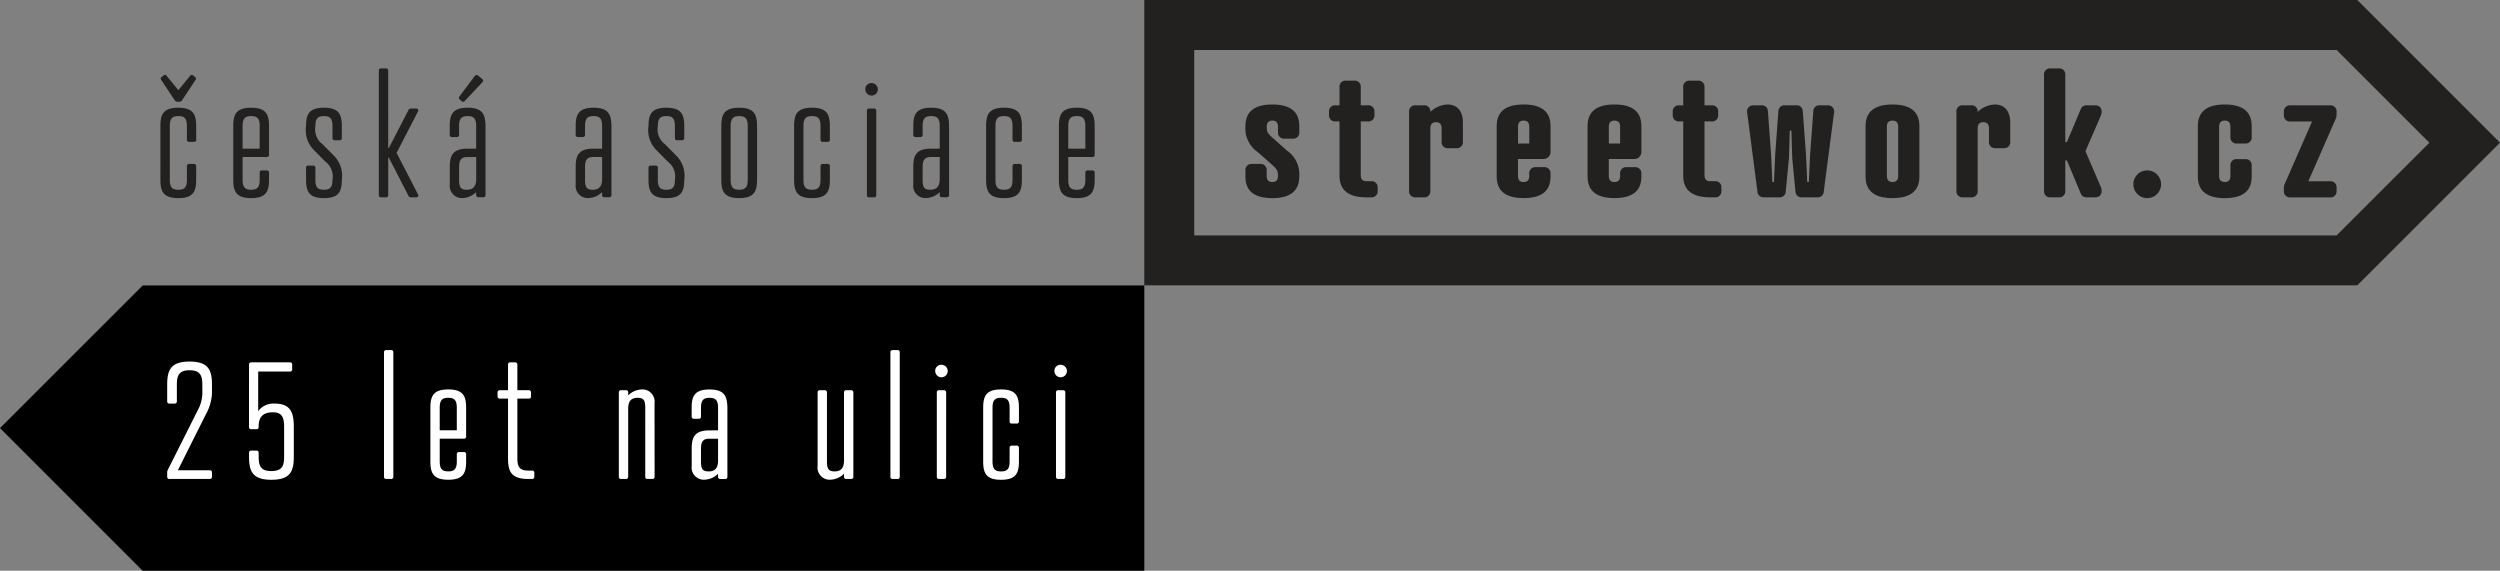 <svg xmlns="http://www.w3.org/2000/svg" width="200" height="45.661" viewBox="0 0 200 45.661">
  <rect x="0" y="0" width="200" height="45.661" fill="#808080" stroke="none"/>
  <g id="Group_23" data-name="Group 23" transform="translate(-2087.5 -15)">
    <g id="Group_21" data-name="Group 21">
      <g id="Group_20" data-name="Group 20">
        <path id="Path_35" data-name="Path 35" d="M2103.2,26.158a.171.171,0,0,1-.194.193h-.361a.17.17,0,0,1-.193-.193V25.087c0-.618-.206-.8-.683-.8s-.683.181-.683.8V29.38c0,.619.206.8.683.8s.683-.181.683-.8V28.31a.17.17,0,0,1,.193-.193H2103a.171.171,0,0,1,.194.193v1.07c0,.929-.232,1.47-1.431,1.47s-1.431-.541-1.431-1.47V25.087c0-.928.232-1.469,1.431-1.469s1.431.541,1.431,1.469Zm-.5-5.079a.158.158,0,0,1,.258-.039l.141.116a.159.159,0,0,1,.039.245l-1.083,1.637a.251.251,0,0,1-.206.1h-.155a.252.252,0,0,1-.206-.1L2100.4,21.4a.161.161,0,0,1,.039-.245l.142-.116a.158.158,0,0,1,.258.039l.928,1.134Z" fill="#232020"/>
        <path id="Path_36" data-name="Path 36" d="M2109.022,27.369a.17.17,0,0,1-.193.193h-1.921V29.38c0,.619.206.8.683.8s.683-.181.683-.8v-.554a.171.171,0,0,1,.194-.193h.361a.17.17,0,0,1,.193.193v.554c0,.929-.232,1.47-1.431,1.47s-1.431-.541-1.431-1.47V25.087c0-.928.232-1.469,1.431-1.469s1.431.541,1.431,1.469Zm-2.114-.477h1.366V25.087c0-.618-.206-.8-.683-.8s-.683.181-.683.8Z" fill="#232020"/>
        <path id="Path_37" data-name="Path 37" d="M2113.415,30.85c-1.2,0-1.431-.541-1.431-1.47v-.941a.171.171,0,0,1,.194-.193h.361a.17.17,0,0,1,.193.193v.941c0,.619.206.8.683.8s.683-.181.683-.8a1.49,1.49,0,0,0-.593-1.469l-.928-.942a2.259,2.259,0,0,1-.593-1.882c0-.928.232-1.469,1.431-1.469s1.431.541,1.431,1.469v.942a.17.17,0,0,1-.193.193h-.361a.171.171,0,0,1-.194-.193v-.942c0-.618-.206-.8-.683-.8s-.683.181-.683.8a1.492,1.492,0,0,0,.593,1.47l.928.941a2.261,2.261,0,0,1,.593,1.882C2114.846,30.309,2114.614,30.85,2113.415,30.85Z" fill="#232020"/>
        <path id="Path_38" data-name="Path 38" d="M2118.557,26.84h.051l1.56-3.016a.2.2,0,0,1,.206-.141h.451a.151.151,0,0,1,.116.232l-1.714,3.312,1.714,3.327a.151.151,0,0,1-.116.232h-.451a.2.2,0,0,1-.206-.142l-1.56-3.03h-.051v2.978a.172.172,0,0,1-.194.194H2118a.171.171,0,0,1-.193-.194V20.666a.17.17,0,0,1,.193-.193h.361a.171.171,0,0,1,.194.193Z" fill="#232020"/>
        <path id="Path_39" data-name="Path 39" d="M2125.593,26.892V25.087c0-.618-.206-.8-.683-.8s-.684.181-.684.8v.684a.17.17,0,0,1-.193.193h-.361a.17.17,0,0,1-.193-.193v-.684c0-.928.232-1.469,1.431-1.469s1.418.541,1.431,1.469v5.5a.172.172,0,0,1-.194.194h-.361a.171.171,0,0,1-.193-.194v-.219a1.621,1.621,0,0,1-1.109.477.973.973,0,0,1-1-1.1V28.362c0-.929.232-1.47,1.431-1.47Zm-.9-3.828a.17.17,0,0,1-.271.026l-.129-.117c-.1-.089-.116-.18-.026-.27l1.212-1.624a.192.192,0,0,1,.284-.026l.3.258a.162.162,0,0,1,.026.27Zm.219,4.5c-.477,0-.684.181-.684.8V29.38c0,.619.142.8.619.8s.748-.245.748-.864V27.562Z" fill="#232020"/>
        <path id="Path_40" data-name="Path 40" d="M2135.669,26.892V25.087c0-.618-.206-.8-.683-.8s-.683.181-.683.8v.684a.17.17,0,0,1-.193.193h-.361a.171.171,0,0,1-.194-.193v-.684c0-.928.232-1.469,1.431-1.469s1.418.541,1.431,1.469v5.5a.171.171,0,0,1-.193.194h-.361a.172.172,0,0,1-.194-.194v-.219a1.618,1.618,0,0,1-1.108.477.974.974,0,0,1-1.006-1.1V28.362c0-.929.232-1.47,1.431-1.47Zm-.683.67c-.477,0-.683.181-.683.8V29.38c0,.619.142.8.619.8s.747-.245.747-.864V27.562Z" fill="#232020"/>
        <path id="Path_41" data-name="Path 41" d="M2140.81,30.85c-1.2,0-1.431-.541-1.431-1.47v-.941a.171.171,0,0,1,.194-.193h.361a.17.17,0,0,1,.193.193v.941c0,.619.206.8.683.8s.683-.181.683-.8a1.49,1.49,0,0,0-.593-1.469l-.928-.942a2.259,2.259,0,0,1-.593-1.882c0-.928.232-1.469,1.431-1.469s1.431.541,1.431,1.469v.942a.17.17,0,0,1-.193.193h-.361a.171.171,0,0,1-.194-.193v-.942c0-.618-.206-.8-.683-.8s-.683.181-.683.8a1.492,1.492,0,0,0,.593,1.47l.928.941a2.261,2.261,0,0,1,.593,1.882C2142.241,30.309,2142.009,30.85,2140.81,30.85Z" fill="#232020"/>
        <path id="Path_42" data-name="Path 42" d="M2148.066,25.087V29.38c0,.929-.232,1.47-1.431,1.47s-1.431-.541-1.431-1.47V25.087c0-.928.232-1.469,1.431-1.469S2148.066,24.159,2148.066,25.087Zm-2.114,0V29.38c0,.619.206.8.683.8s.683-.181.683-.8V25.087c0-.618-.206-.8-.683-.8S2145.952,24.469,2145.952,25.087Z" fill="#232020"/>
        <path id="Path_43" data-name="Path 43" d="M2153.89,26.158a.17.17,0,0,1-.193.193h-.361a.171.171,0,0,1-.194-.193V25.087c0-.618-.206-.8-.683-.8s-.683.181-.683.8V29.38c0,.619.206.8.683.8s.683-.181.683-.8V28.31a.171.171,0,0,1,.194-.193h.361a.17.17,0,0,1,.193.193v1.07c0,.929-.232,1.47-1.431,1.47s-1.431-.541-1.431-1.47V25.087c0-.928.232-1.469,1.431-1.469s1.431.541,1.431,1.469Z" fill="#232020"/>
        <path id="Path_44" data-name="Path 44" d="M2157.227,21.646a.5.5,0,1,1-.5.5A.48.48,0,0,1,2157.227,21.646Zm.374,8.946a.172.172,0,0,1-.194.194h-.361a.171.171,0,0,1-.193-.194V23.876a.17.17,0,0,1,.193-.193h.361a.171.171,0,0,1,.194.193Z" fill="#232020"/>
        <path id="Path_45" data-name="Path 45" d="M2162.678,26.892V25.087c0-.618-.206-.8-.684-.8s-.683.181-.683.8v.684a.17.17,0,0,1-.193.193h-.361a.171.171,0,0,1-.194-.193v-.684c0-.928.232-1.469,1.431-1.469s1.419.541,1.432,1.469v5.5a.172.172,0,0,1-.194.194h-.361a.171.171,0,0,1-.193-.194v-.219a1.622,1.622,0,0,1-1.109.477.974.974,0,0,1-1.006-1.1V28.362c0-.929.232-1.47,1.431-1.47Zm-.684.67c-.477,0-.683.181-.683.8V29.38c0,.619.142.8.619.8s.748-.245.748-.864V27.562Z" fill="#232020"/>
        <path id="Path_46" data-name="Path 46" d="M2169.25,26.158a.17.17,0,0,1-.193.193h-.361a.171.171,0,0,1-.194-.193V25.087c0-.618-.206-.8-.683-.8s-.683.181-.683.8V29.38c0,.619.206.8.683.8s.683-.181.683-.8V28.31a.171.171,0,0,1,.194-.193h.361a.17.17,0,0,1,.193.193v1.07c0,.929-.232,1.47-1.431,1.47s-1.431-.541-1.431-1.47V25.087c0-.928.232-1.469,1.431-1.469s1.431.541,1.431,1.469Z" fill="#232020"/>
        <path id="Path_47" data-name="Path 47" d="M2175.074,27.369a.17.17,0,0,1-.193.193h-1.921V29.38c0,.619.206.8.683.8s.684-.181.684-.8v-.554a.17.17,0,0,1,.193-.193h.361a.17.17,0,0,1,.193.193v.554c0,.929-.232,1.47-1.431,1.47s-1.431-.541-1.431-1.47V25.087c0-.928.232-1.469,1.431-1.469s1.431.541,1.431,1.469Zm-2.114-.477h1.367V25.087c0-.618-.207-.8-.684-.8s-.683.181-.683.8Z" fill="#232020"/>
        <path id="Path_48" data-name="Path 48" d="M2189.287,30.85c-1.392,0-2.153-.528-2.153-1.727v-.478a.481.481,0,0,1,.529-.528h.644a.482.482,0,0,1,.529.528v.426c0,.335.155.49.451.49s.451-.155.451-.49c0-.4-.064-.529-.5-.916l-1.122-.992a2.281,2.281,0,0,1-.98-2.076c0-1.186.761-1.727,2.153-1.727s2.153.541,2.153,1.727v.478a.481.481,0,0,1-.529.528h-.644a.482.482,0,0,1-.529-.528v-.426c0-.335-.154-.49-.451-.49s-.451.155-.451.49c0,.4.064.529.5.916l1.121.992a2.281,2.281,0,0,1,.98,2.076C2191.44,30.309,2190.679,30.85,2189.287,30.85Z" fill="#232020"/>
        <path id="Path_49" data-name="Path 49" d="M2194.66,23.425V21.981a.482.482,0,0,1,.528-.529h.645a.482.482,0,0,1,.528.529v1.444h.567a.481.481,0,0,1,.529.528v.232a.482.482,0,0,1-.529.529h-.567v4.292c0,.336.155.49.451.49h.374a.483.483,0,0,1,.529.529v.232a.483.483,0,0,1-.529.529h-.374c-1.392,0-2.152-.542-2.152-1.728V24.714h-.31a.482.482,0,0,1-.528-.529v-.232a.481.481,0,0,1,.528-.528Z" fill="#232020"/>
        <path id="Path_50" data-name="Path 50" d="M2204.532,26.338a.479.479,0,0,1-.529.516h-.644a.479.479,0,0,1-.529-.516v-1.07c0-.335-.154-.49-.451-.49s-.451.155-.451.49v5a.478.478,0,0,1-.529.516h-.644a.479.479,0,0,1-.529-.516V23.941a.478.478,0,0,1,.529-.516h.644a.478.478,0,0,1,.529.516v.012a2.086,2.086,0,0,1,1.392-.593c.658,0,1.212.426,1.212,1.444Z" fill="#232020"/>
        <path id="Path_51" data-name="Path 51" d="M2211.542,27.1a.569.569,0,0,1-.619.619h-1.985v1.354c0,.335.155.49.451.49s.451-.155.451-.49V28.9a.482.482,0,0,1,.529-.528h.644a.481.481,0,0,1,.529.528v.22c0,1.2-.761,1.727-2.153,1.727s-2.153-.541-2.153-1.74V25.087c0-1.186.761-1.727,2.153-1.727s2.153.541,2.153,1.727Zm-2.6-.618h.9V25.139c0-.335-.154-.49-.451-.49s-.451.155-.451.49Z" fill="#232020"/>
        <path id="Path_52" data-name="Path 52" d="M2218.809,27.1a.569.569,0,0,1-.618.619h-1.986v1.354c0,.335.155.49.452.49s.451-.155.451-.49V28.9a.481.481,0,0,1,.528-.528h.645a.481.481,0,0,1,.528.528v.22c0,1.2-.76,1.727-2.152,1.727s-2.153-.541-2.153-1.74V25.087c0-1.186.76-1.727,2.153-1.727s2.152.541,2.152,1.727Zm-2.6-.618h.9V25.139c0-.335-.155-.49-.451-.49s-.452.155-.452.49Z" fill="#232020"/>
        <path id="Path_53" data-name="Path 53" d="M2222.158,23.425V21.981a.482.482,0,0,1,.529-.529h.644a.483.483,0,0,1,.529.529v1.444h.567a.481.481,0,0,1,.528.528v.232a.482.482,0,0,1-.528.529h-.567v4.292c0,.336.154.49.451.49h.374a.482.482,0,0,1,.528.529v.232a.482.482,0,0,1-.528.529h-.374c-1.392,0-2.153-.542-2.153-1.728V24.714h-.309a.483.483,0,0,1-.529-.529v-.232a.482.482,0,0,1,.529-.528Z" fill="#232020"/>
        <path id="Path_54" data-name="Path 54" d="M2231.721,23.876l.258,3.493.1,2.192h.129l.1-2.192.258-3.493a.478.478,0,0,1,.529-.451h.606a.5.5,0,0,1,.515.644l-.812,6.24a.482.482,0,0,1-.529.477h-1.212a.482.482,0,0,1-.528-.477l-.258-2.682-.064-2.179h-.129l-.065,2.179-.258,2.682a.481.481,0,0,1-.528.477h-1.212a.481.481,0,0,1-.528-.477l-.812-6.24a.5.5,0,0,1,.515-.644h.606a.478.478,0,0,1,.529.451l.257,3.493.1,2.192h.128l.1-2.192.257-3.493a.478.478,0,0,1,.529-.451h.876A.478.478,0,0,1,2231.721,23.876Z" fill="#232020"/>
        <path id="Path_55" data-name="Path 55" d="M2241.051,25.087v4.036c0,1.186-.761,1.727-2.153,1.727s-2.153-.541-2.153-1.727V25.087c0-1.186.76-1.727,2.153-1.727S2241.051,23.9,2241.051,25.087Zm-2.6.052v3.932c0,.335.155.49.452.49s.451-.155.451-.49V25.139c0-.335-.155-.49-.451-.49S2238.446,24.8,2238.446,25.139Z" fill="#232020"/>
        <path id="Path_56" data-name="Path 56" d="M2248.318,26.338a.478.478,0,0,1-.528.516h-.645a.478.478,0,0,1-.528-.516v-1.07c0-.335-.155-.49-.451-.49s-.452.155-.452.49v5a.478.478,0,0,1-.528.516h-.645a.478.478,0,0,1-.528-.516V23.941a.478.478,0,0,1,.528-.516h.645a.478.478,0,0,1,.528.516v.012a2.087,2.087,0,0,1,1.393-.593c.657,0,1.211.426,1.211,1.444Z" fill="#232020"/>
        <path id="Path_57" data-name="Path 57" d="M2252.724,26.364h.129l1.121-2.669a.481.481,0,0,1,.477-.27h.658c.541,0,.593.5.464.812l-1.238,2.861,1.238,2.875c.129.31.077.813-.464.813h-.658a.48.48,0,0,1-.477-.271l-1.121-2.681h-.129v2.423a.482.482,0,0,1-.529.529h-.644a.483.483,0,0,1-.529-.529V21a.482.482,0,0,1,.529-.528h.644a.481.481,0,0,1,.529.528Z" fill="#232020"/>
        <path id="Path_58" data-name="Path 58" d="M2259.244,28.633a1.109,1.109,0,1,1,0,2.217,1.109,1.109,0,0,1,0-2.217Z" fill="#232020"/>
        <path id="Path_59" data-name="Path 59" d="M2267.634,25.952a.481.481,0,0,1-.528.528h-.645a.481.481,0,0,1-.528-.528v-.813c0-.335-.155-.49-.451-.49s-.452.155-.452.49v3.932c0,.335.155.49.452.49s.451-.155.451-.49v-.812a.481.481,0,0,1,.528-.529h.645a.481.481,0,0,1,.528.529v.864c0,1.2-.76,1.727-2.152,1.727s-2.153-.541-2.153-1.74V25.087c0-1.186.76-1.727,2.153-1.727s2.152.541,2.152,1.727Z" fill="#232020"/>
        <path id="Path_60" data-name="Path 60" d="M2272.169,29.5h1.728a.482.482,0,0,1,.528.529v.232a.482.482,0,0,1-.528.529h-3.159a.482.482,0,0,1-.528-.529v-.232a.713.713,0,0,1,.038-.245l2.218-5.066h-1.728a.482.482,0,0,1-.528-.529v-.232a.481.481,0,0,1,.528-.528h3.159a.481.481,0,0,1,.528.528v.232a.713.713,0,0,1-.038.245Z" fill="#232020"/>
      </g>
      <path id="Path_61" data-name="Path 61" d="M2276.087,15h-97.044V37.826l97.04,0L2287.5,26.413Zm-1.659,18.834-91.39,0V19h91.394l7.418,7.417Z" fill="#232020"/>
    </g>
    <path id="Path_62" data-name="Path 62" d="M2098.913,60.661h80.131V37.835l-80.127,0L2087.5,49.248Z"/>
    <g id="Group_22" data-name="Group 22">
      <path id="Path_63" data-name="Path 63" d="M2103.685,45.767c0-.721-.168-1.147-1.018-1.147s-1.018.426-1.018,1.147v1.327a.171.171,0,0,1-.193.193h-.387a.17.17,0,0,1-.193-.193V45.767c0-1.159.283-1.842,1.791-1.842s1.791.683,1.791,1.842v.619a3.7,3.7,0,0,1-.464,1.713l-2.268,4.523h2.538a.171.171,0,0,1,.194.193v.309a.171.171,0,0,1-.194.193h-3.195a.17.17,0,0,1-.193-.193v-.283a.484.484,0,0,1,.039-.232l2.4-4.78a2.94,2.94,0,0,0,.374-1.379Z" fill="#fff"/>
      <path id="Path_64" data-name="Path 64" d="M2107.422,44.182a.171.171,0,0,1,.193-.193h3.067a.171.171,0,0,1,.193.193v.348a.171.171,0,0,1-.193.194h-2.526v3.169a1.506,1.506,0,0,1,1.315-.606c1.249,0,1.533.684,1.533,1.843v2.409c0,1.173-.284,1.843-1.791,1.843s-1.791-.67-1.791-1.843v-.3a.17.17,0,0,1,.193-.193H2108a.171.171,0,0,1,.193.193v.3c0,.735.167,1.147,1.018,1.147s1.018-.412,1.018-1.147V49.13c0-.721-.168-1.147-.889-1.147-.812,0-1.121.387-1.147,1.044v.116a.171.171,0,0,1-.193.193h-.387a.17.17,0,0,1-.193-.193Z" fill="#fff"/>
      <path id="Path_65" data-name="Path 65" d="M2118.967,53.124a.17.17,0,0,1-.193.193h-.361a.171.171,0,0,1-.193-.193V43.2a.171.171,0,0,1,.193-.193h.361a.17.17,0,0,1,.193.193Z" fill="#fff"/>
      <path id="Path_66" data-name="Path 66" d="M2124.791,49.9a.17.17,0,0,1-.193.193h-1.92v1.817c0,.619.207.8.683.8s.683-.18.683-.8v-.554a.171.171,0,0,1,.193-.193h.361a.17.17,0,0,1,.193.193v.554c0,.928-.231,1.469-1.43,1.469s-1.43-.541-1.43-1.469V47.622c0-.927.232-1.468,1.43-1.468s1.43.541,1.43,1.468Zm-2.113-.477h1.366v-1.8c0-.618-.206-.8-.683-.8s-.683.18-.683.8Z" fill="#fff"/>
      <path id="Path_67" data-name="Path 67" d="M2128.142,46.218V44.182a.171.171,0,0,1,.193-.193h.361a.171.171,0,0,1,.193.193v2.036h.9a.171.171,0,0,1,.193.193v.284a.17.17,0,0,1-.193.193h-.9v4.78c0,.619.142.979.864.979h.3a.171.171,0,0,1,.193.194v.283a.17.17,0,0,1-.193.193h-.3c-1.353,0-1.611-.6-1.611-1.649v-4.78h-.644a.17.17,0,0,1-.193-.193v-.284a.171.171,0,0,1,.193-.193Z" fill="#fff"/>
      <path id="Path_68" data-name="Path 68" d="M2139.868,53.124a.171.171,0,0,1-.194.193h-.36a.171.171,0,0,1-.194-.193v-5.5c0-.618-.141-.8-.618-.8s-.747.244-.747.863v5.437a.171.171,0,0,1-.194.193h-.36a.171.171,0,0,1-.194-.193V46.411a.171.171,0,0,1,.194-.193h.36a.171.171,0,0,1,.194.193v.219a1.622,1.622,0,0,1,1.108-.476.973.973,0,0,1,1,1.1Z" fill="#fff"/>
      <path id="Path_69" data-name="Path 69" d="M2144.945,49.426v-1.8c0-.618-.206-.8-.683-.8s-.683.18-.683.8v.683a.171.171,0,0,1-.193.194h-.361a.171.171,0,0,1-.193-.194v-.683c0-.927.232-1.468,1.43-1.468s1.417.541,1.43,1.468v5.5a.17.17,0,0,1-.193.193h-.361a.17.17,0,0,1-.193-.193V52.9a1.625,1.625,0,0,1-1.108.477.973.973,0,0,1-1-1.1V50.9c0-.928.232-1.469,1.43-1.469Zm-.683.67c-.477,0-.683.181-.683.8v1.018c0,.619.142.8.619.8s.747-.245.747-.864V50.1Z" fill="#fff"/>
      <path id="Path_70" data-name="Path 70" d="M2152.908,46.411a.171.171,0,0,1,.194-.193h.361a.171.171,0,0,1,.193.193v5.5c0,.619.142.8.618.8s.747-.245.747-.864V46.411a.171.171,0,0,1,.194-.193h.361a.171.171,0,0,1,.193.193v6.713a.17.17,0,0,1-.193.193h-.361a.171.171,0,0,1-.194-.193V52.9a1.622,1.622,0,0,1-1.107.477.973.973,0,0,1-1.006-1.1Z" fill="#fff"/>
      <path id="Path_71" data-name="Path 71" d="M2159.48,53.124a.17.17,0,0,1-.193.193h-.361a.17.17,0,0,1-.193-.193V43.2a.17.17,0,0,1,.193-.193h.361a.17.17,0,0,1,.193.193Z" fill="#fff"/>
      <path id="Path_72" data-name="Path 72" d="M2162.818,44.182a.5.5,0,1,1-.5.5A.481.481,0,0,1,2162.818,44.182Zm.373,8.942a.17.17,0,0,1-.193.193h-.361a.17.17,0,0,1-.193-.193V46.411a.171.171,0,0,1,.193-.193H2163a.171.171,0,0,1,.193.193Z" fill="#fff"/>
      <path id="Path_73" data-name="Path 73" d="M2169.015,48.692a.17.17,0,0,1-.193.193h-.361a.17.17,0,0,1-.193-.193v-1.07c0-.618-.206-.8-.683-.8s-.683.18-.683.8v4.291c0,.619.206.8.683.8s.683-.18.683-.8V50.844a.171.171,0,0,1,.193-.194h.361a.171.171,0,0,1,.193.194v1.069c0,.928-.232,1.469-1.43,1.469s-1.43-.541-1.43-1.469V47.622c0-.927.232-1.468,1.43-1.468s1.43.541,1.43,1.468Z" fill="#fff"/>
      <path id="Path_74" data-name="Path 74" d="M2172.353,44.182a.5.5,0,1,1-.5.5A.481.481,0,0,1,2172.353,44.182Zm.373,8.942a.17.17,0,0,1-.193.193h-.361a.171.171,0,0,1-.193-.193V46.411a.171.171,0,0,1,.193-.193h.361a.171.171,0,0,1,.193.193Z" fill="#fff"/>
    </g>
  </g>
</svg>
